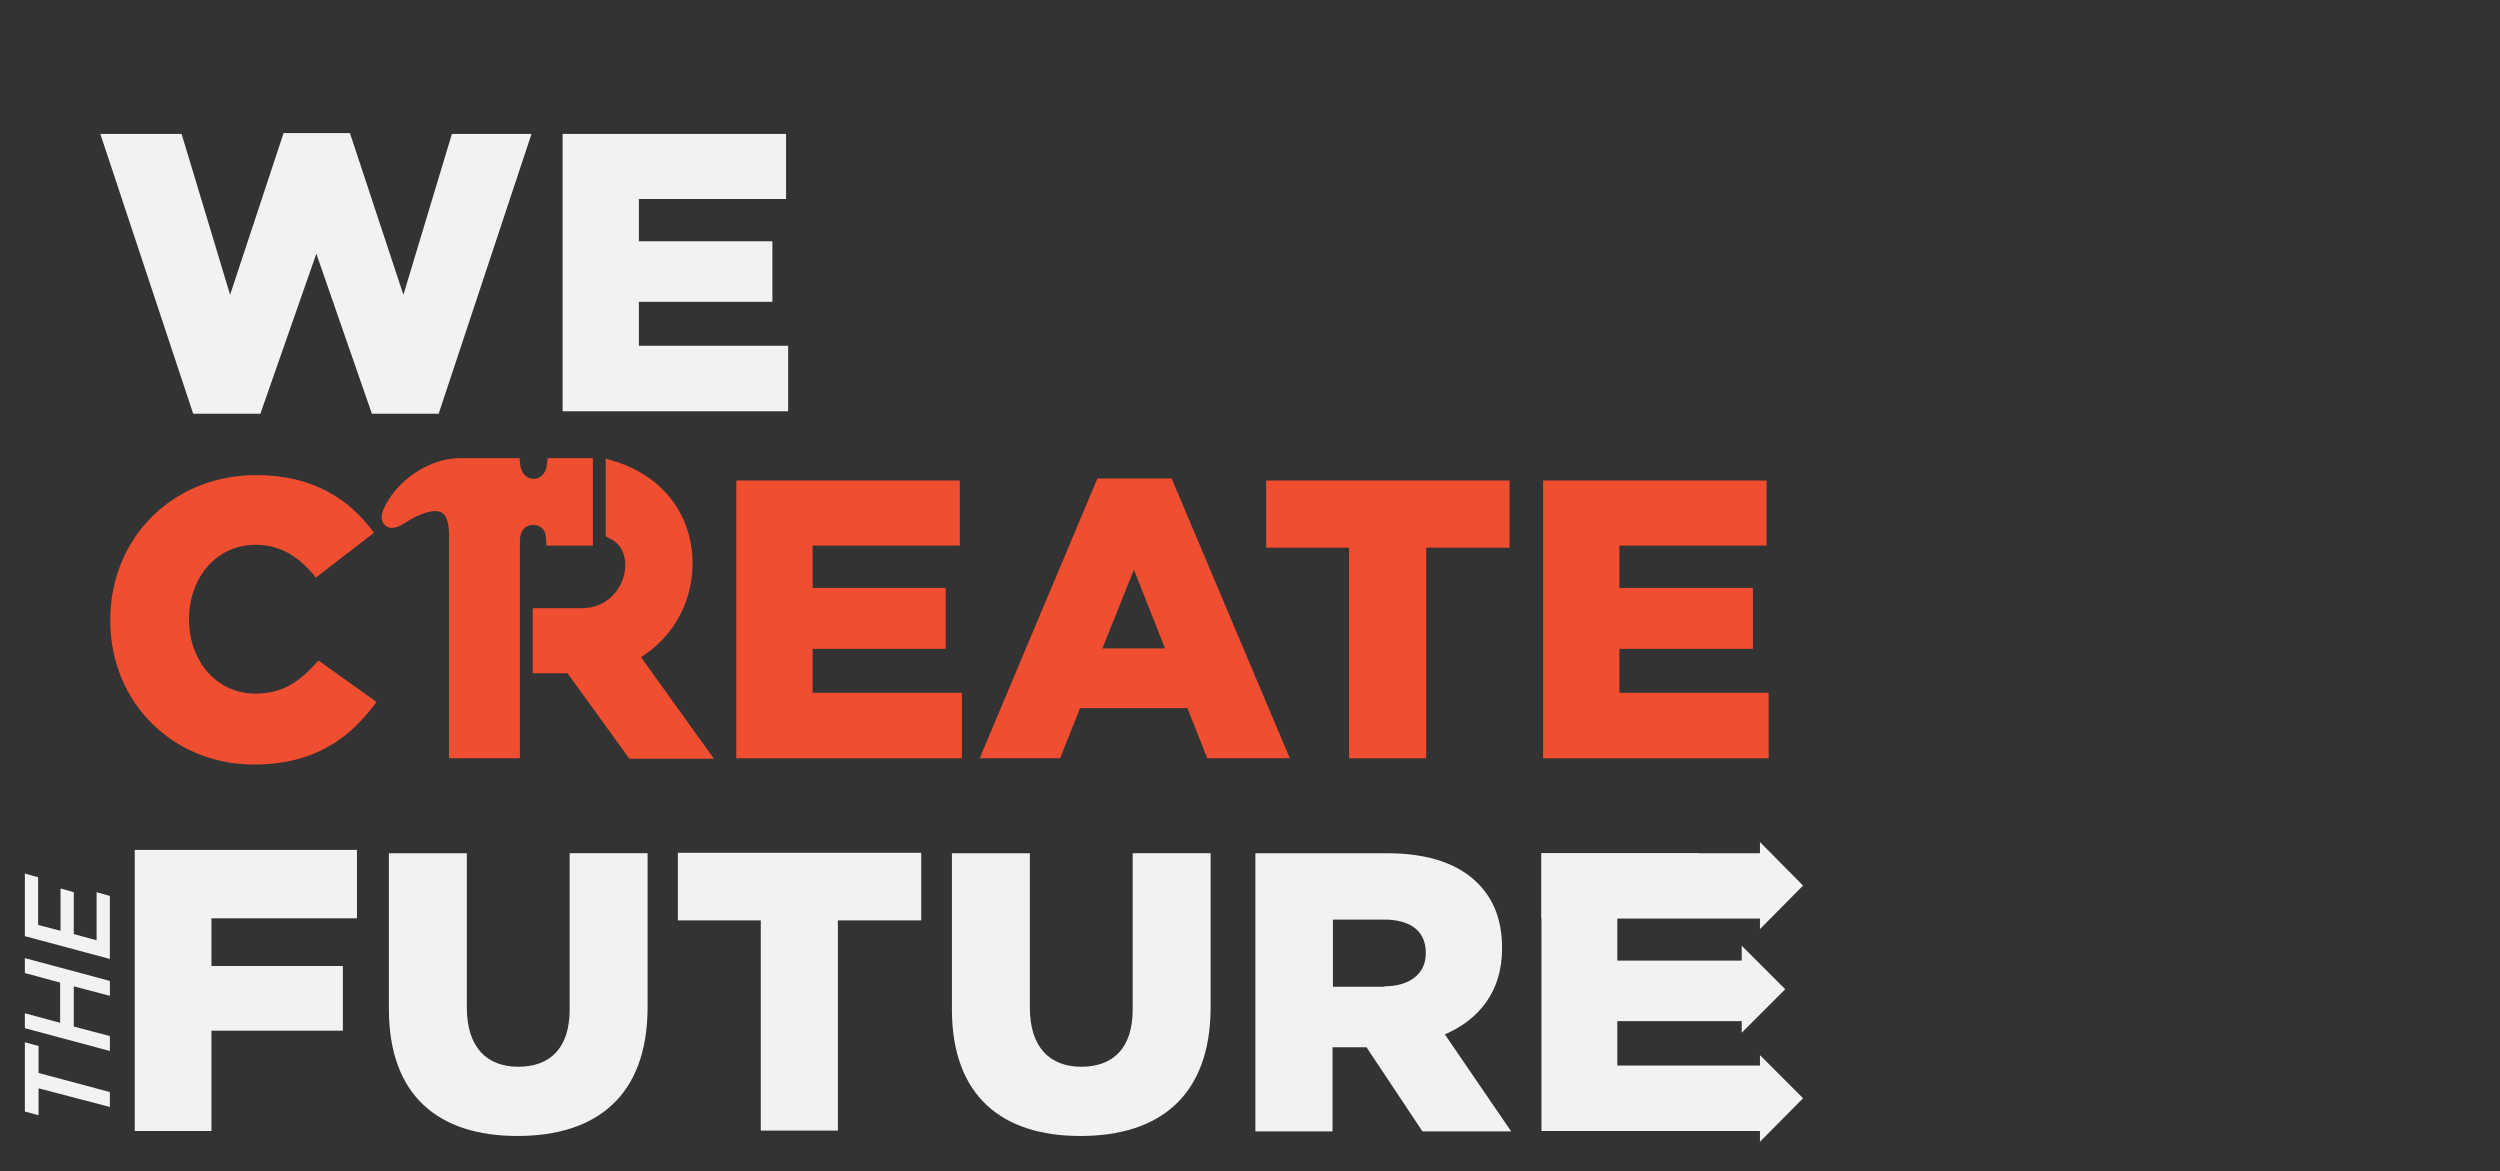 <?xml version="1.0" encoding="utf-8"?>
<!-- Generator: Adobe Illustrator 22.1.0, SVG Export Plug-In . SVG Version: 6.00 Build 0)  -->
<svg version="1.1" id="Layer_1" xmlns="http://www.w3.org/2000/svg" xmlns:xlink="http://www.w3.org/1999/xlink" x="0px" y="0px"
	 viewBox="0 0 603 282.5" enable-background="new 0 0 603 282.5" xml:space="preserve">
<rect x="0" y="0" width="603" height="282.5" fill="#333333" stroke="none"/>
<g>
	<g>
		<g>
			<path fill="#F2F2F2" d="M24.2,32.3h19.6l11.7,38.8l12.9-39h16l12.9,39l11.7-38.8h19.2l-22.4,67.5H89.7L76.3,61.2L62.8,99.8H46.6
				L24.2,32.3z"/>
			<path fill="#F2F2F2" d="M135.7,32.3h53.9V48h-35.5v10.2h32.2v14.6h-32.2v10.6h36v15.8h-54.4V32.3z"/>
		</g>
		<g>
			<path fill="#F2F2F2" d="M9.3,262.5v6.5L6,268.1v-16.7l3.3,0.9v6.5l17.2,4.6v3.6L9.3,262.5z"/>
			<path fill="#F2F2F2" d="M6,248v-3.6l8.5,2.3V237L6,234.7v-3.6l20.5,5.5v3.6l-8.7-2.3v9.7l8.7,2.3v3.6L6,248z"/>
			<path fill="#F2F2F2" d="M6,225.8v-15.1l3.2,0.9v11.5l5.4,1.4v-10.2l3.2,0.9v10.1l5.5,1.5v-11.6l3.2,0.9v15.2L6,225.8z"/>
		</g>
		<path fill="#F2F2F2" d="M32.5,205h53.6v16.5H51V233h31.7v15.6H51v24.2H32.5V205z"/>
		<path fill="#F2F2F2" d="M93.8,243.4v-37.6h18.8V243c0,9.7,4.9,14.3,12.4,14.3c7.6,0,12.4-4.4,12.4-13.8v-37.7h18.8v37.1
			c0,21.5-12.4,31.1-31.4,31.1C105.8,274,93.8,264.3,93.8,243.4z"/>
		<path fill="#F2F2F2" d="M183.5,222h-20v-16.3h58.7V222h-20.1v50.7h-18.6V222z"/>
		<path fill="#F2F2F2" d="M229.6,243.4v-37.6h18.8V243c0,9.7,4.9,14.3,12.4,14.3c7.6,0,12.4-4.4,12.4-13.8v-37.7h18.8v37.1
			c0,21.5-12.4,31.1-31.4,31.1C241.6,274,229.6,264.3,229.6,243.4z"/>
		<path fill="#F2F2F2" d="M302.9,205.8h31.7c10.2,0,17.3,2.7,21.8,7.2c3.9,3.9,5.9,9,5.9,15.6v0.2c0,10.3-5.5,17.1-13.8,20.7
			l16,23.4h-21.4l-13.5-20.3h-8.2v20.3h-18.6V205.8z M333.9,237.9c6.2,0,10-3.1,10-7.9v-0.2c0-5.4-3.9-8-10.1-8h-12.3v16.2H333.9z"
			/>
		<g>
			<path fill="#F04E30" d="M61.6,167.3c-9.4,0-16-7.9-16-17.9v-0.2c0-9.8,6.6-17.8,16-17.8c6.4,0,10.8,3.2,14.6,7.9l14-10.8
				c-5.9-8.1-14.7-13.9-28.4-13.9c-20.3,0-35.2,15.3-35.2,34.9v0.2c0,20,15.4,34.7,34.6,34.7c14.7,0,23.3-6.4,29.6-15.1l-14-10
				C72.7,164,68.6,167.3,61.6,167.3z"/>
			<polygon fill="#F04E30" points="196,156.5 228.1,156.5 228.1,141.8 196,141.8 196,131.6 231.5,131.6 231.5,115.9 177.6,115.9 
				177.6,182.9 232,182.9 232,167.1 196,167.1 			"/>
			<path fill="#F04E30" d="M264.7,115.4l-28.4,67.5h19.4l4.8-12.1h25.9l4.8,12.1h19.9l-28.5-67.5H264.7z M265.9,156.4l7.6-19l7.5,19
				H265.9z"/>
			<polygon fill="#F04E30" points="305.4,132.1 325.4,132.1 325.4,182.9 344,182.9 344,132.1 364.1,132.1 364.1,115.9 305.4,115.9 
							"/>
			<polygon fill="#F04E30" points="390.6,167.1 390.6,156.5 422.8,156.5 422.8,141.8 390.6,141.8 390.6,131.6 426.1,131.6 
				426.1,115.9 372.2,115.9 372.2,182.9 426.6,182.9 426.6,167.1 			"/>
			<path fill="#F04E30" d="M131.7,129.7l0.1,1.9H143v-21.1h-10.9l-0.2,1.7c-0.3,2.4-1.9,3.3-3.2,3.3c0,0,0,0,0,0
				c-1.3,0-2.9-0.9-3.2-3.3l-0.2-1.7l-14.3,0c-7.2,0-14.9,5-18.2,11.7c-0.4,0.8-1.5,3.1,0.1,4.5c1.6,1.5,4-0.1,4.8-0.6
				c3.7-2.4,7.1-3.4,8.8-2.5c1.5,0.8,1.8,3.4,1.8,5.4v53.9h17.1v-52.4c0-2.8,1.6-3.9,3.1-3.9C130.1,126.6,131.6,127.5,131.7,129.7z"
				/>
			<path fill="#F04E30" d="M167,134.2c-0.7-10.8-7.5-19.3-18.3-22.8l-2.6-0.8v18.8l1.2,0.6c3.4,1.7,3.9,5.6,3.3,8.4
				c-0.9,4.1-4.4,8.3-10.3,8.3h-11.8v15.7h8.4l14.9,20.6h20.4l-17.6-24.5C162.8,153.4,167.6,144.2,167,134.2z"/>
		</g>
		<g>
			<polygon fill="#F2F2F2" points="390.1,246.3 422.3,246.3 422.3,231.7 390.1,231.7 390.1,221.5 425.3,221.5 409.6,205.8 
				371.8,205.8 371.8,272.8 426.1,272.8 426.1,257 390.1,257 			"/>
		</g>
	</g>
	<rect x="371.8" y="205.8" fill="#F2F2F2" width="53.6" height="15.7"/>
	<polygon fill="#F2F2F2" points="424.5,224.1 424.5,203.1 434.9,213.6 	"/>
	<polygon fill="#F2F2F2" points="420.1,249.1 420.1,228.1 430.6,238.6 	"/>
	<polygon fill="#F2F2F2" points="424.5,275.4 424.5,254.5 434.9,264.9 	"/>
</g>
</svg>
